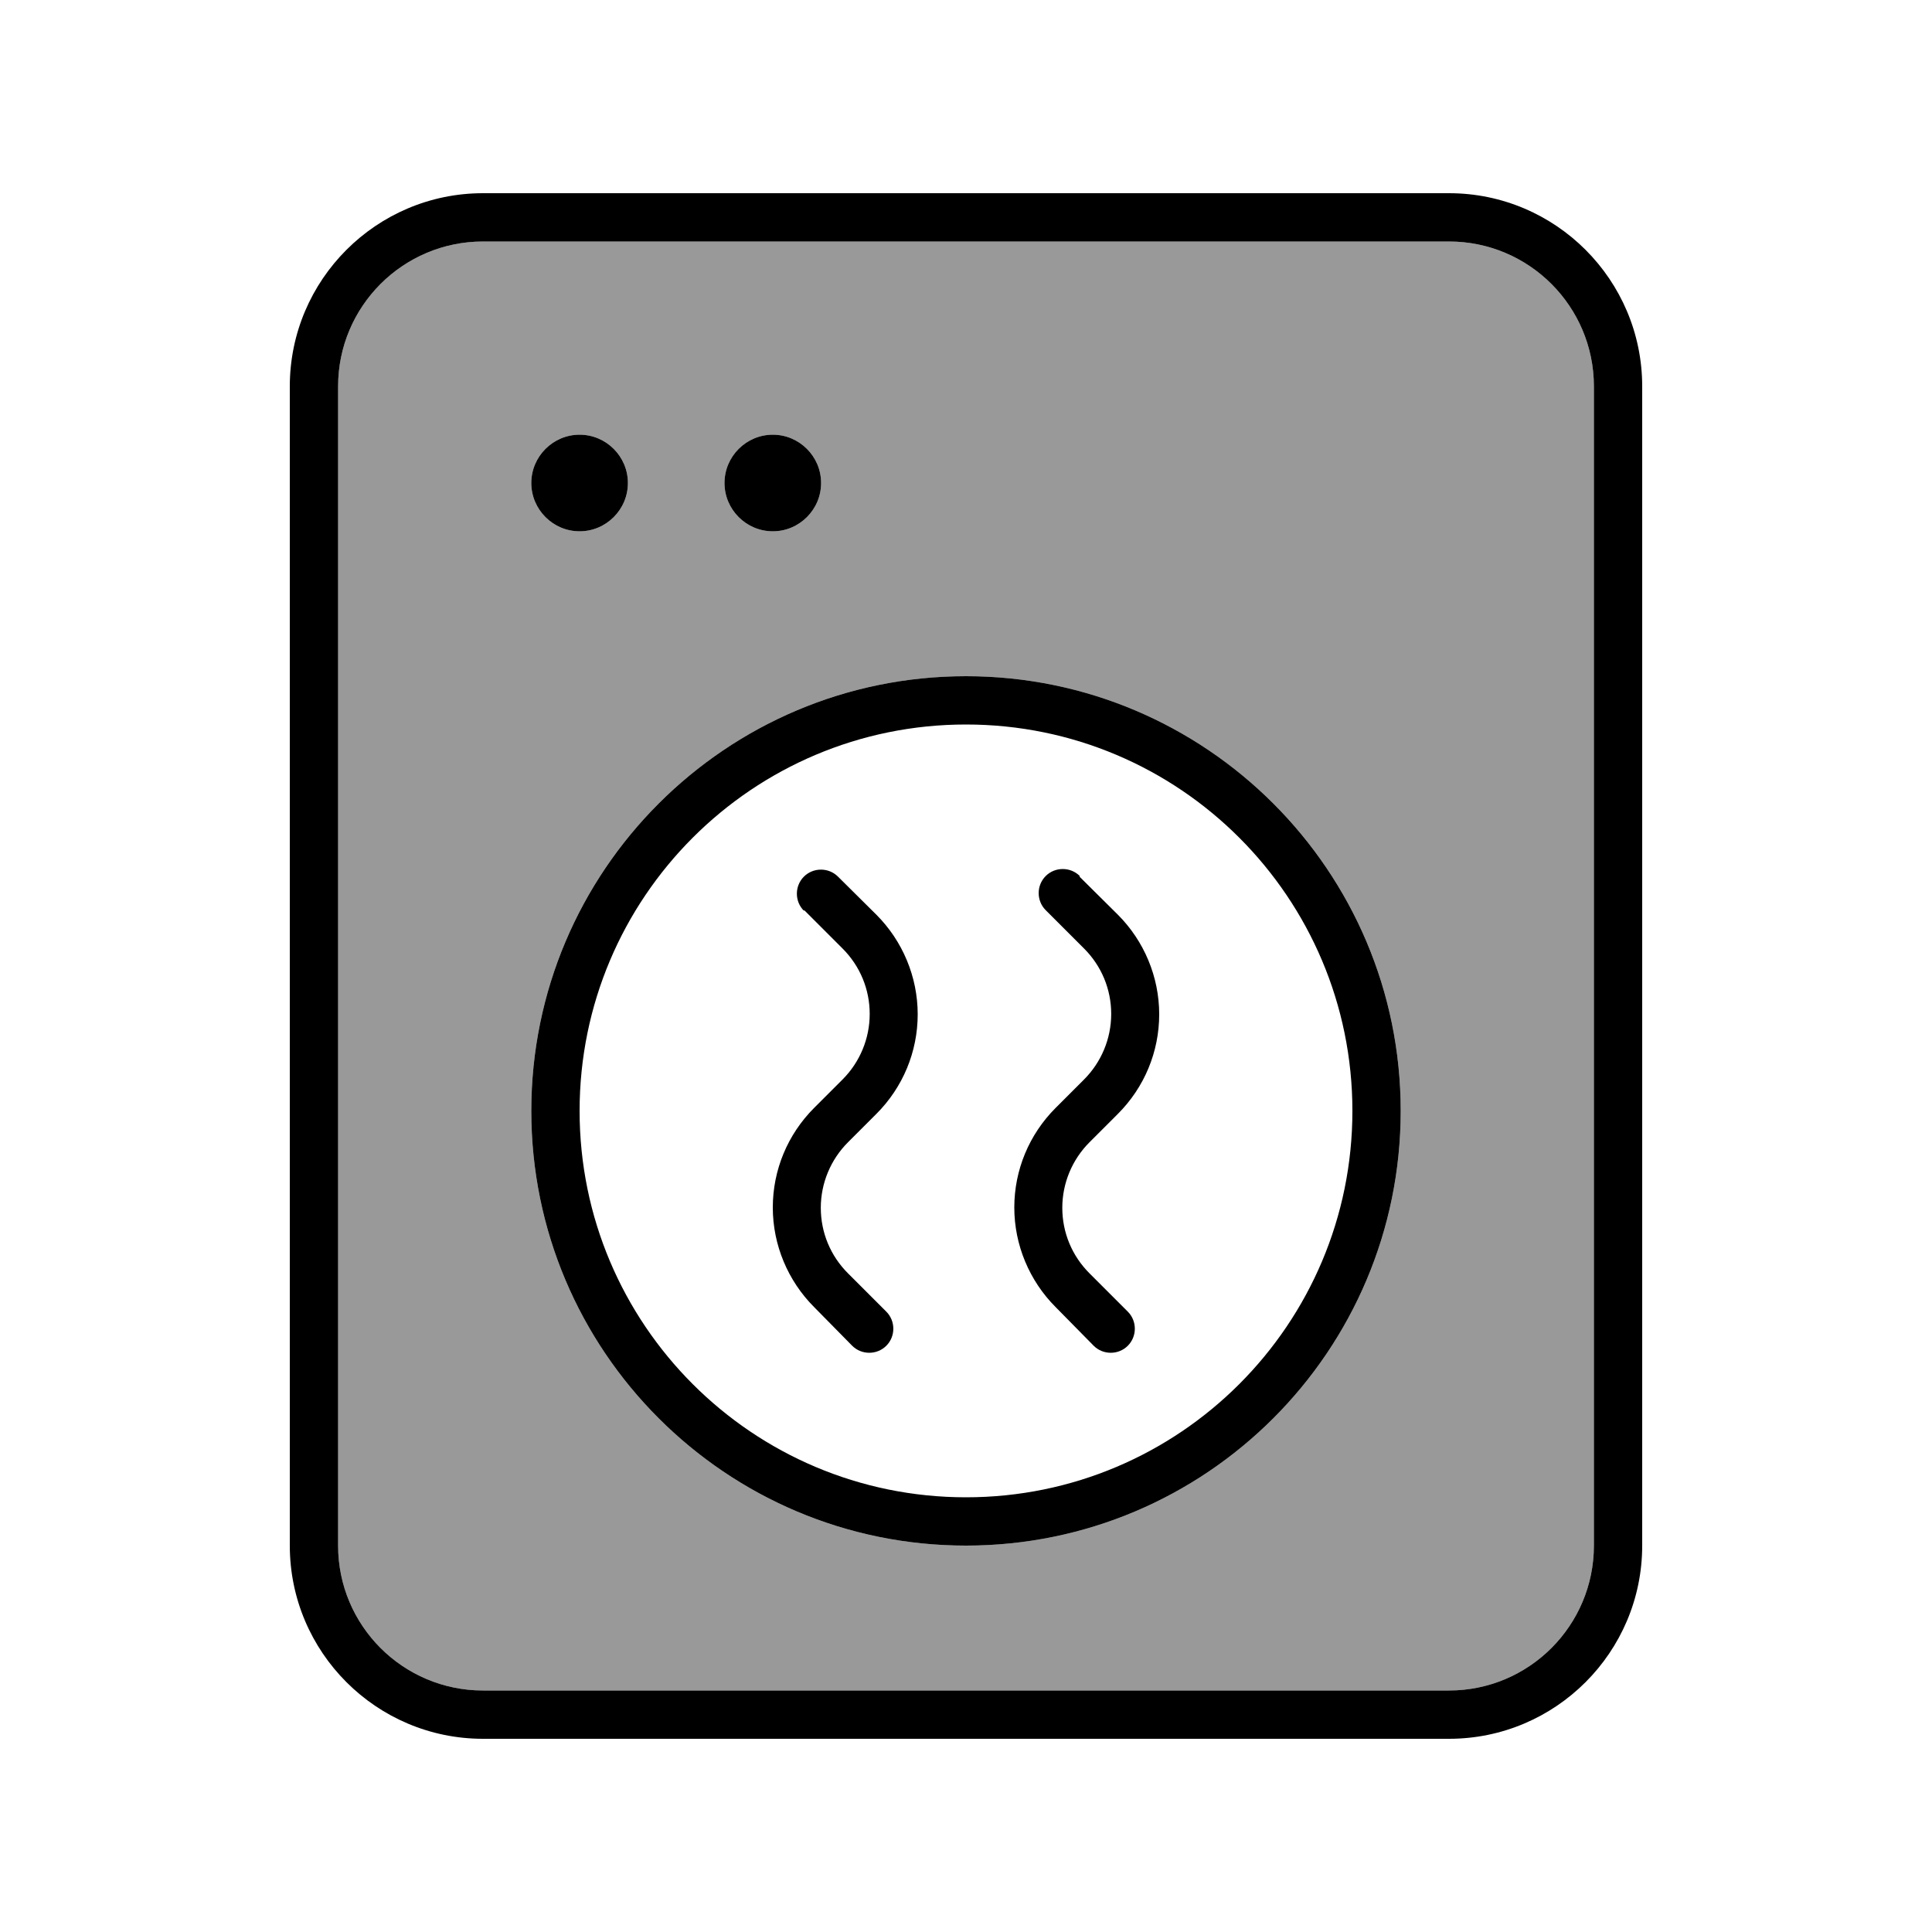 <svg xmlns="http://www.w3.org/2000/svg" viewBox="0 0 640 640"><!--! Font Awesome Pro 7.1.0 by @fontawesome - https://fontawesome.com License - https://fontawesome.com/license (Commercial License) Copyright 2025 Fonticons, Inc. --><path opacity=".4" fill="currentColor" d="M112 128L112 512C112 538.5 133.5 560 160 560L480 560C506.5 560 528 538.5 528 512L528 128C528 101.5 506.5 80 480 80L160 80C133.5 80 112 101.5 112 128zM208 160C208 168.8 200.8 176 192 176C183.2 176 176 168.8 176 160C176 151.2 183.2 144 192 144C200.8 144 208 151.2 208 160zM464 368C464 447.5 399.5 512 320 512C240.5 512 176 447.5 176 368C176 288.5 240.5 224 320 224C399.5 224 464 288.5 464 368zM272 160C272 168.8 264.8 176 256 176C247.2 176 240 168.8 240 160C240 151.2 247.2 144 256 144C264.8 144 272 151.2 272 160z"/><path fill="currentColor" d="M160 80C133.5 80 112 101.5 112 128L112 512C112 538.5 133.5 560 160 560L480 560C506.5 560 528 538.5 528 512L528 128C528 101.5 506.5 80 480 80L160 80zM96 128C96 92.7 124.7 64 160 64L480 64C515.3 64 544 92.7 544 128L544 512C544 547.3 515.3 576 480 576L160 576C124.7 576 96 547.3 96 512L96 128zM448 368C448 297.3 390.7 240 320 240C249.3 240 192 297.3 192 368C192 438.7 249.3 496 320 496C390.7 496 448 438.7 448 368zM176 368C176 288.5 240.5 224 320 224C399.5 224 464 288.5 464 368C464 447.5 399.5 512 320 512C240.5 512 176 447.5 176 368zM266.3 301.7C263.2 298.6 263.2 293.5 266.3 290.4C269.4 287.3 274.5 287.3 277.6 290.4L290.3 303C299 311.7 304 323.6 304 336C304 348.4 299.1 360.2 290.3 369L280.9 378.4C275.2 384.1 271.9 391.9 271.9 400.1C271.9 408.3 275.1 416 280.9 421.8L293.6 434.5C296.7 437.6 296.7 442.7 293.6 445.8C290.5 448.9 285.4 448.9 282.3 445.8L269.7 433C261 424.3 256 412.4 256 400C256 387.6 260.9 375.8 269.7 367L279.1 357.6C284.8 351.9 288.1 344.1 288.1 335.9C288.1 327.7 284.9 320 279.1 314.2L266.4 301.5zM357.6 290.4L370.3 303C379 311.7 384 323.6 384 336C384 348.4 379.1 360.2 370.3 369L360.9 378.4C355.2 384.1 351.9 391.9 351.9 400.1C351.9 408.3 355.1 416 360.9 421.8L373.6 434.5C376.7 437.6 376.7 442.7 373.6 445.8C370.5 448.9 365.4 448.9 362.3 445.8L349.7 433C341 424.3 336 412.4 336 400C336 387.6 340.9 375.8 349.7 367L359.1 357.6C364.8 351.9 368.1 344.1 368.1 335.9C368.1 327.7 364.9 320 359.1 314.2L346.4 301.5C343.3 298.4 343.3 293.3 346.4 290.2C349.5 287.1 354.6 287.1 357.7 290.2zM176 160C176 151.2 183.2 144 192 144C200.8 144 208 151.2 208 160C208 168.8 200.8 176 192 176C183.2 176 176 168.8 176 160zM256 144C264.8 144 272 151.2 272 160C272 168.8 264.8 176 256 176C247.2 176 240 168.8 240 160C240 151.2 247.2 144 256 144z"/></svg>